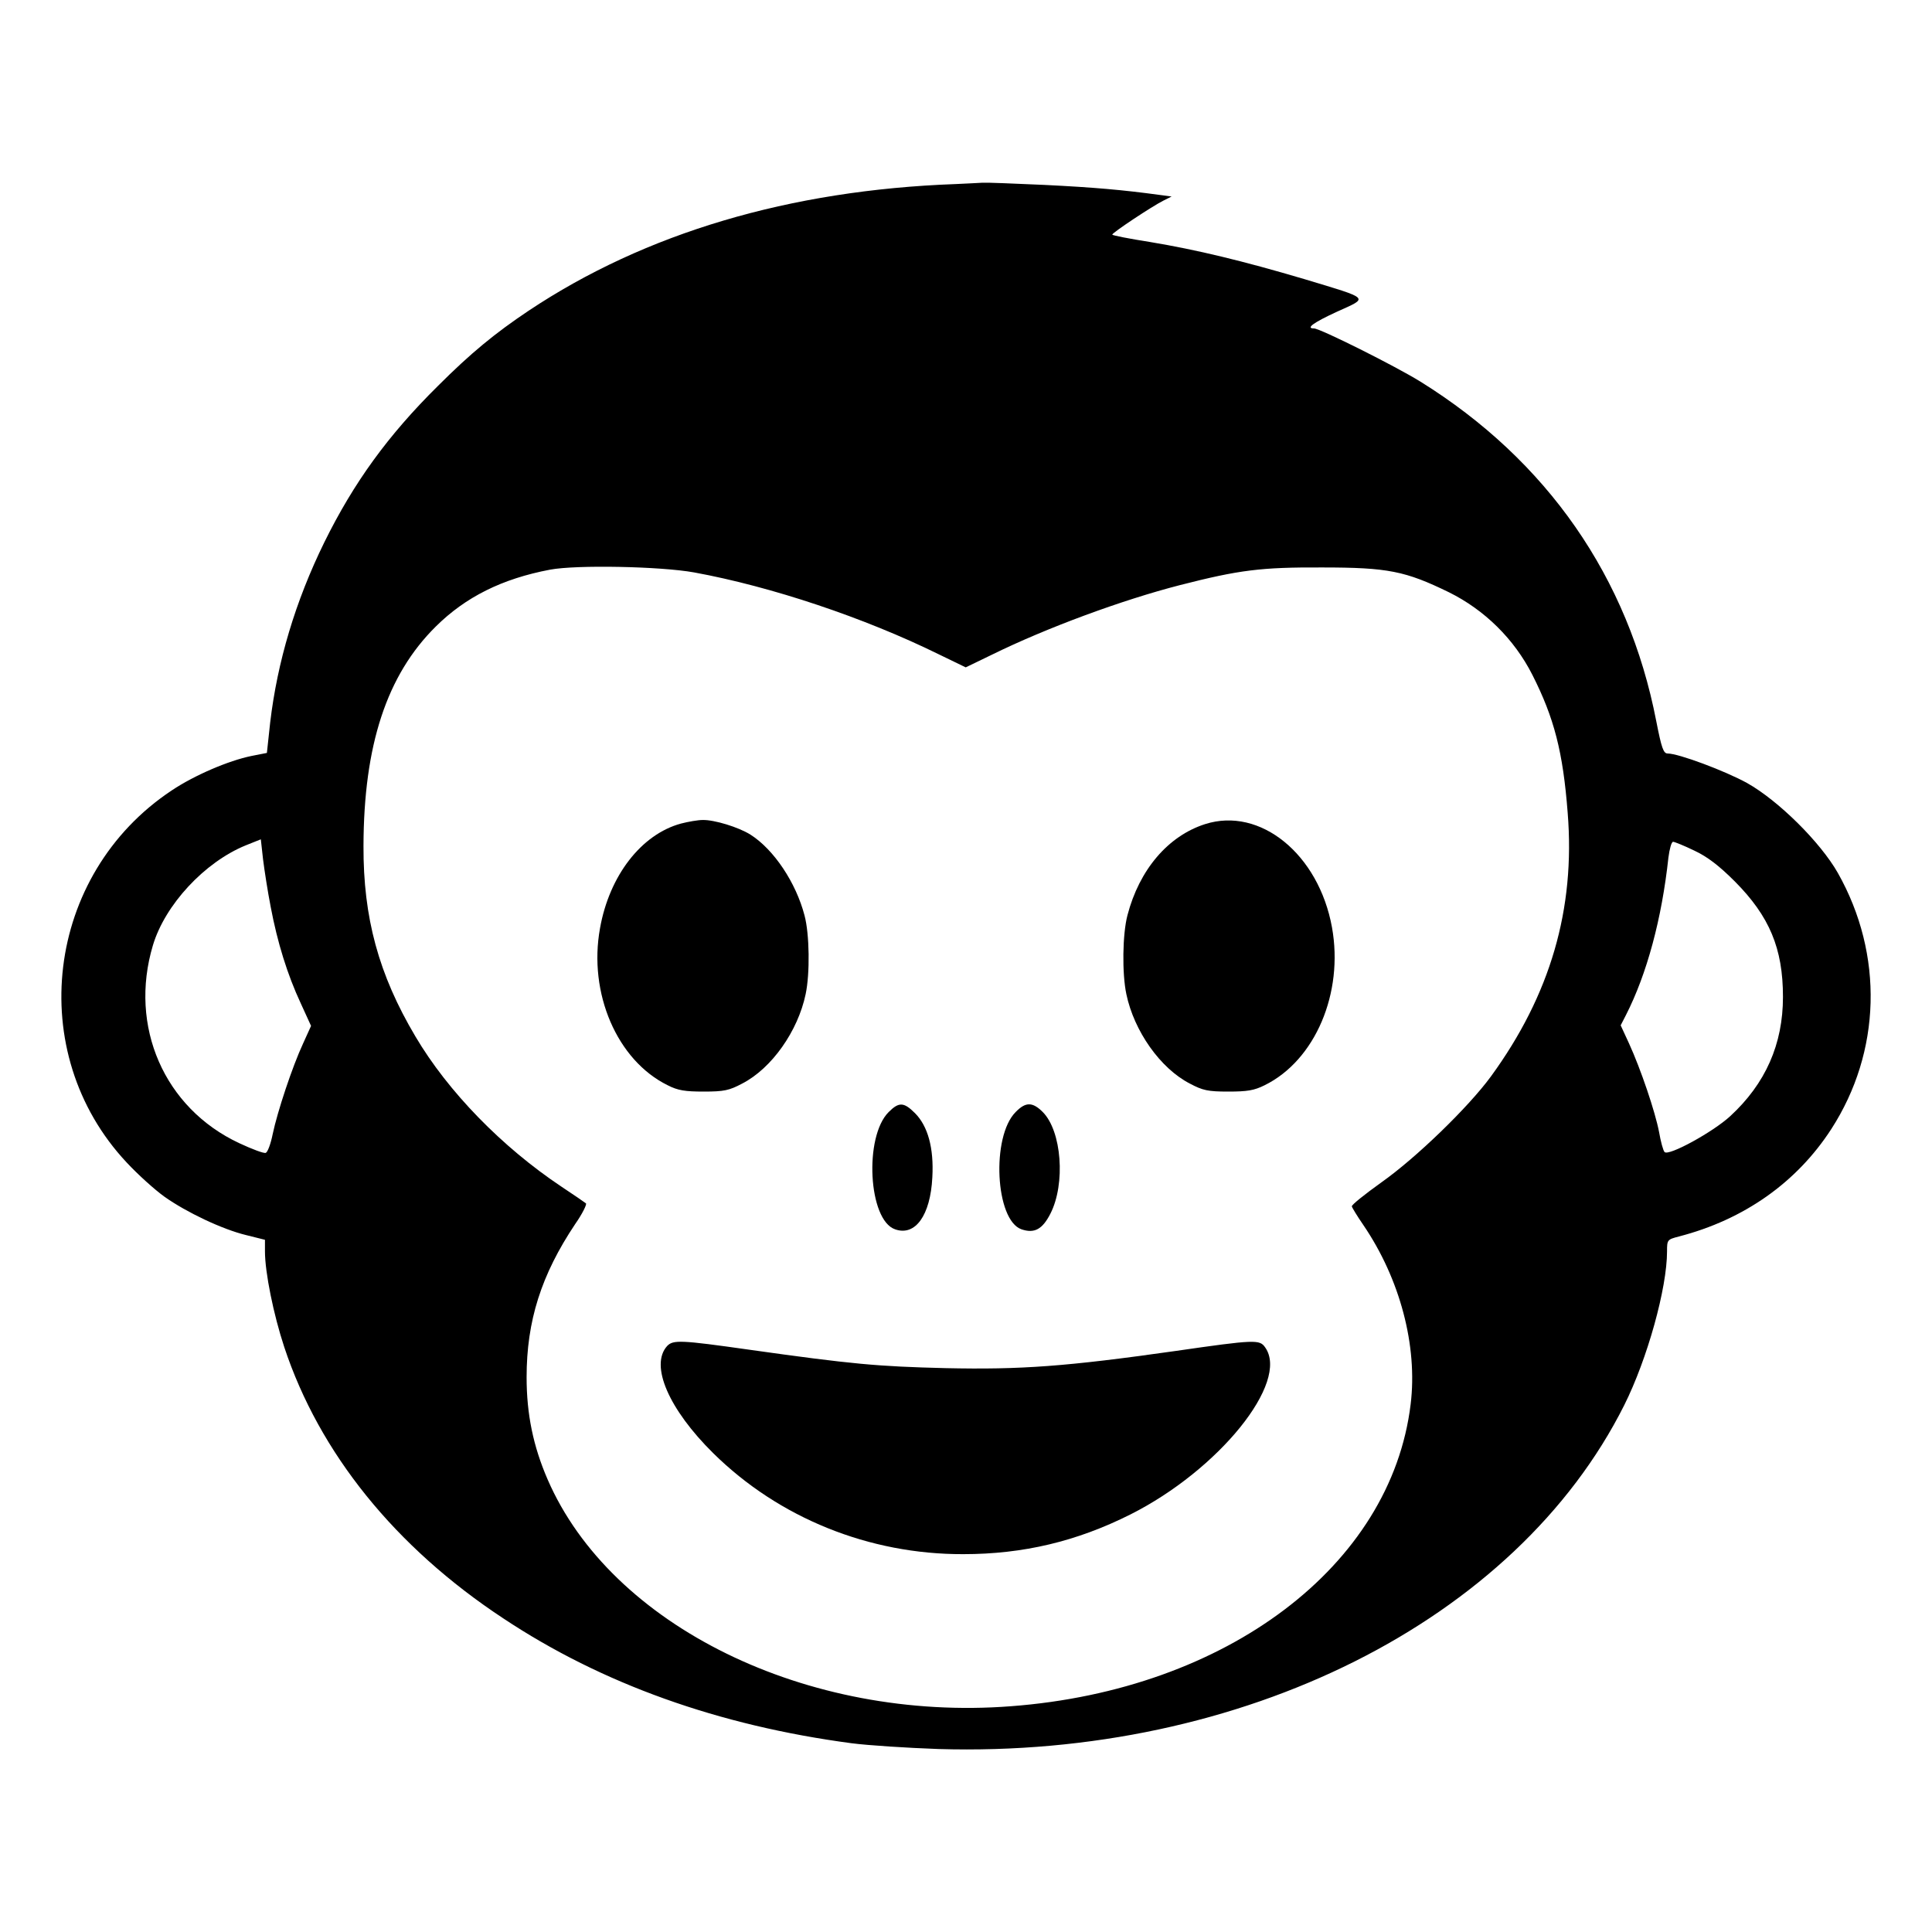 <?xml version="1.0" standalone="no"?>
<!DOCTYPE svg PUBLIC "-//W3C//DTD SVG 20010904//EN"
 "http://www.w3.org/TR/2001/REC-SVG-20010904/DTD/svg10.dtd">
<svg version="1.0" xmlns="http://www.w3.org/2000/svg"
 width="700pt" height="700pt" viewBox="0 0 700 700"
 preserveAspectRatio="xMidYMid meet">
<g transform="translate(0,700) scale(0.1,-0.1)"
fill="#000000" stroke="none">
<path d="M3460 6333 c-598 -22 -1122 -177 -1545 -459 -121 -81 -209 -153 -328
-272 -181 -179 -305 -350 -412 -567 -105 -214 -170 -433 -196 -652 l-12 -111
-56 -11 c-83 -17 -207 -70 -289 -125 -458 -304 -536 -950 -163 -1348 41 -44
102 -99 137 -124 79 -56 209 -118 296 -139 l68 -17 0 -42 c0 -76 31 -229 70
-347 127 -383 401 -724 794 -983 357 -237 780 -388 1261 -452 61 -8 202 -17
315 -21 1101 -33 2093 464 2485 1246 84 168 155 424 155 557 0 42 1 43 43 54
236 61 427 196 552 389 181 280 191 632 24 928 -63 111 -215 262 -329 326 -80
44 -248 107 -288 107 -15 0 -22 20 -41 117 -101 522 -396 945 -854 1230 -92
57 -364 193 -386 193 -32 0 -1 22 84 61 115 52 122 45 -120 118 -223 66 -389
106 -557 134 -76 12 -138 24 -138 27 0 7 145 103 185 123 l30 15 -45 6 c-133
18 -234 27 -415 36 -110 5 -211 9 -225 8 -14 -1 -59 -3 -100 -5z m-945 -1407
c279 -51 617 -164 887 -297 l97 -47 93 45 c199 98 473 199 683 253 215 55 294
65 515 64 239 0 302 -13 460 -90 129 -64 236 -169 302 -299 79 -156 111 -279
128 -500 28 -349 -63 -660 -278 -955 -82 -112 -271 -295 -397 -384 -60 -43
-109 -82 -107 -87 1 -5 20 -36 42 -68 132 -194 197 -437 171 -649 -71 -585
-666 -1035 -1448 -1094 -739 -57 -1449 291 -1679 822 -52 120 -76 236 -76 370
0 204 53 371 176 555 26 37 43 72 39 75 -5 4 -44 31 -88 60 -216 144 -412 345
-530 545 -133 224 -189 430 -188 690 1 365 84 619 262 795 108 107 240 173
414 206 96 18 400 12 522 -10z m-1534 -1213 c24 -127 60 -244 109 -349 l37
-81 -29 -64 c-39 -84 -93 -247 -110 -328 -7 -35 -18 -65 -25 -68 -6 -3 -49 13
-96 35 -272 127 -401 423 -313 717 44 147 187 301 336 362 l55 22 8 -72 c5
-40 17 -118 28 -174z m5158 205 c47 -22 89 -54 147 -112 125 -126 174 -242
174 -418 0 -171 -63 -314 -191 -432 -63 -58 -224 -146 -238 -130 -5 5 -14 38
-20 73 -14 73 -66 227 -109 321 l-30 65 19 37 c76 149 130 349 154 571 4 31
11 57 17 57 5 0 40 -14 77 -32z"/>
<path d="M2467 4016 c-143 -39 -259 -188 -293 -379 -43 -236 62 -479 245 -569
37 -19 63 -23 131 -23 73 0 92 4 139 29 107 55 202 190 230 324 16 75 14 218
-4 285 -31 119 -111 239 -196 293 -43 27 -131 54 -173 53 -17 0 -52 -6 -79
-13z"/>
<path d="M4366 4014 c-134 -43 -238 -165 -281 -330 -18 -68 -20 -211 -4 -286
28 -134 123 -269 230 -324 47 -25 66 -29 139 -29 69 0 94 4 132 23 183 90 287
334 244 572 -48 265 -260 438 -460 374z"/>
<path d="M3220 2971 c-90 -89 -74 -392 23 -425 73 -26 128 50 135 188 6 106
-16 186 -63 233 -40 40 -58 41 -95 4z"/>
<path d="M3680 2971 c-89 -89 -74 -392 21 -425 47 -16 76 0 105 57 55 108 41
299 -28 368 -37 37 -62 37 -98 0z"/>
<path d="M2417 2123 c-63 -70 6 -229 167 -388 238 -235 565 -367 906 -366 217
0 411 46 606 144 320 161 577 479 488 605 -20 29 -35 29 -326 -13 -395 -56
-558 -68 -833 -62 -244 6 -336 14 -712 67 -247 35 -274 36 -296 13z"/>
</g>
</svg>
